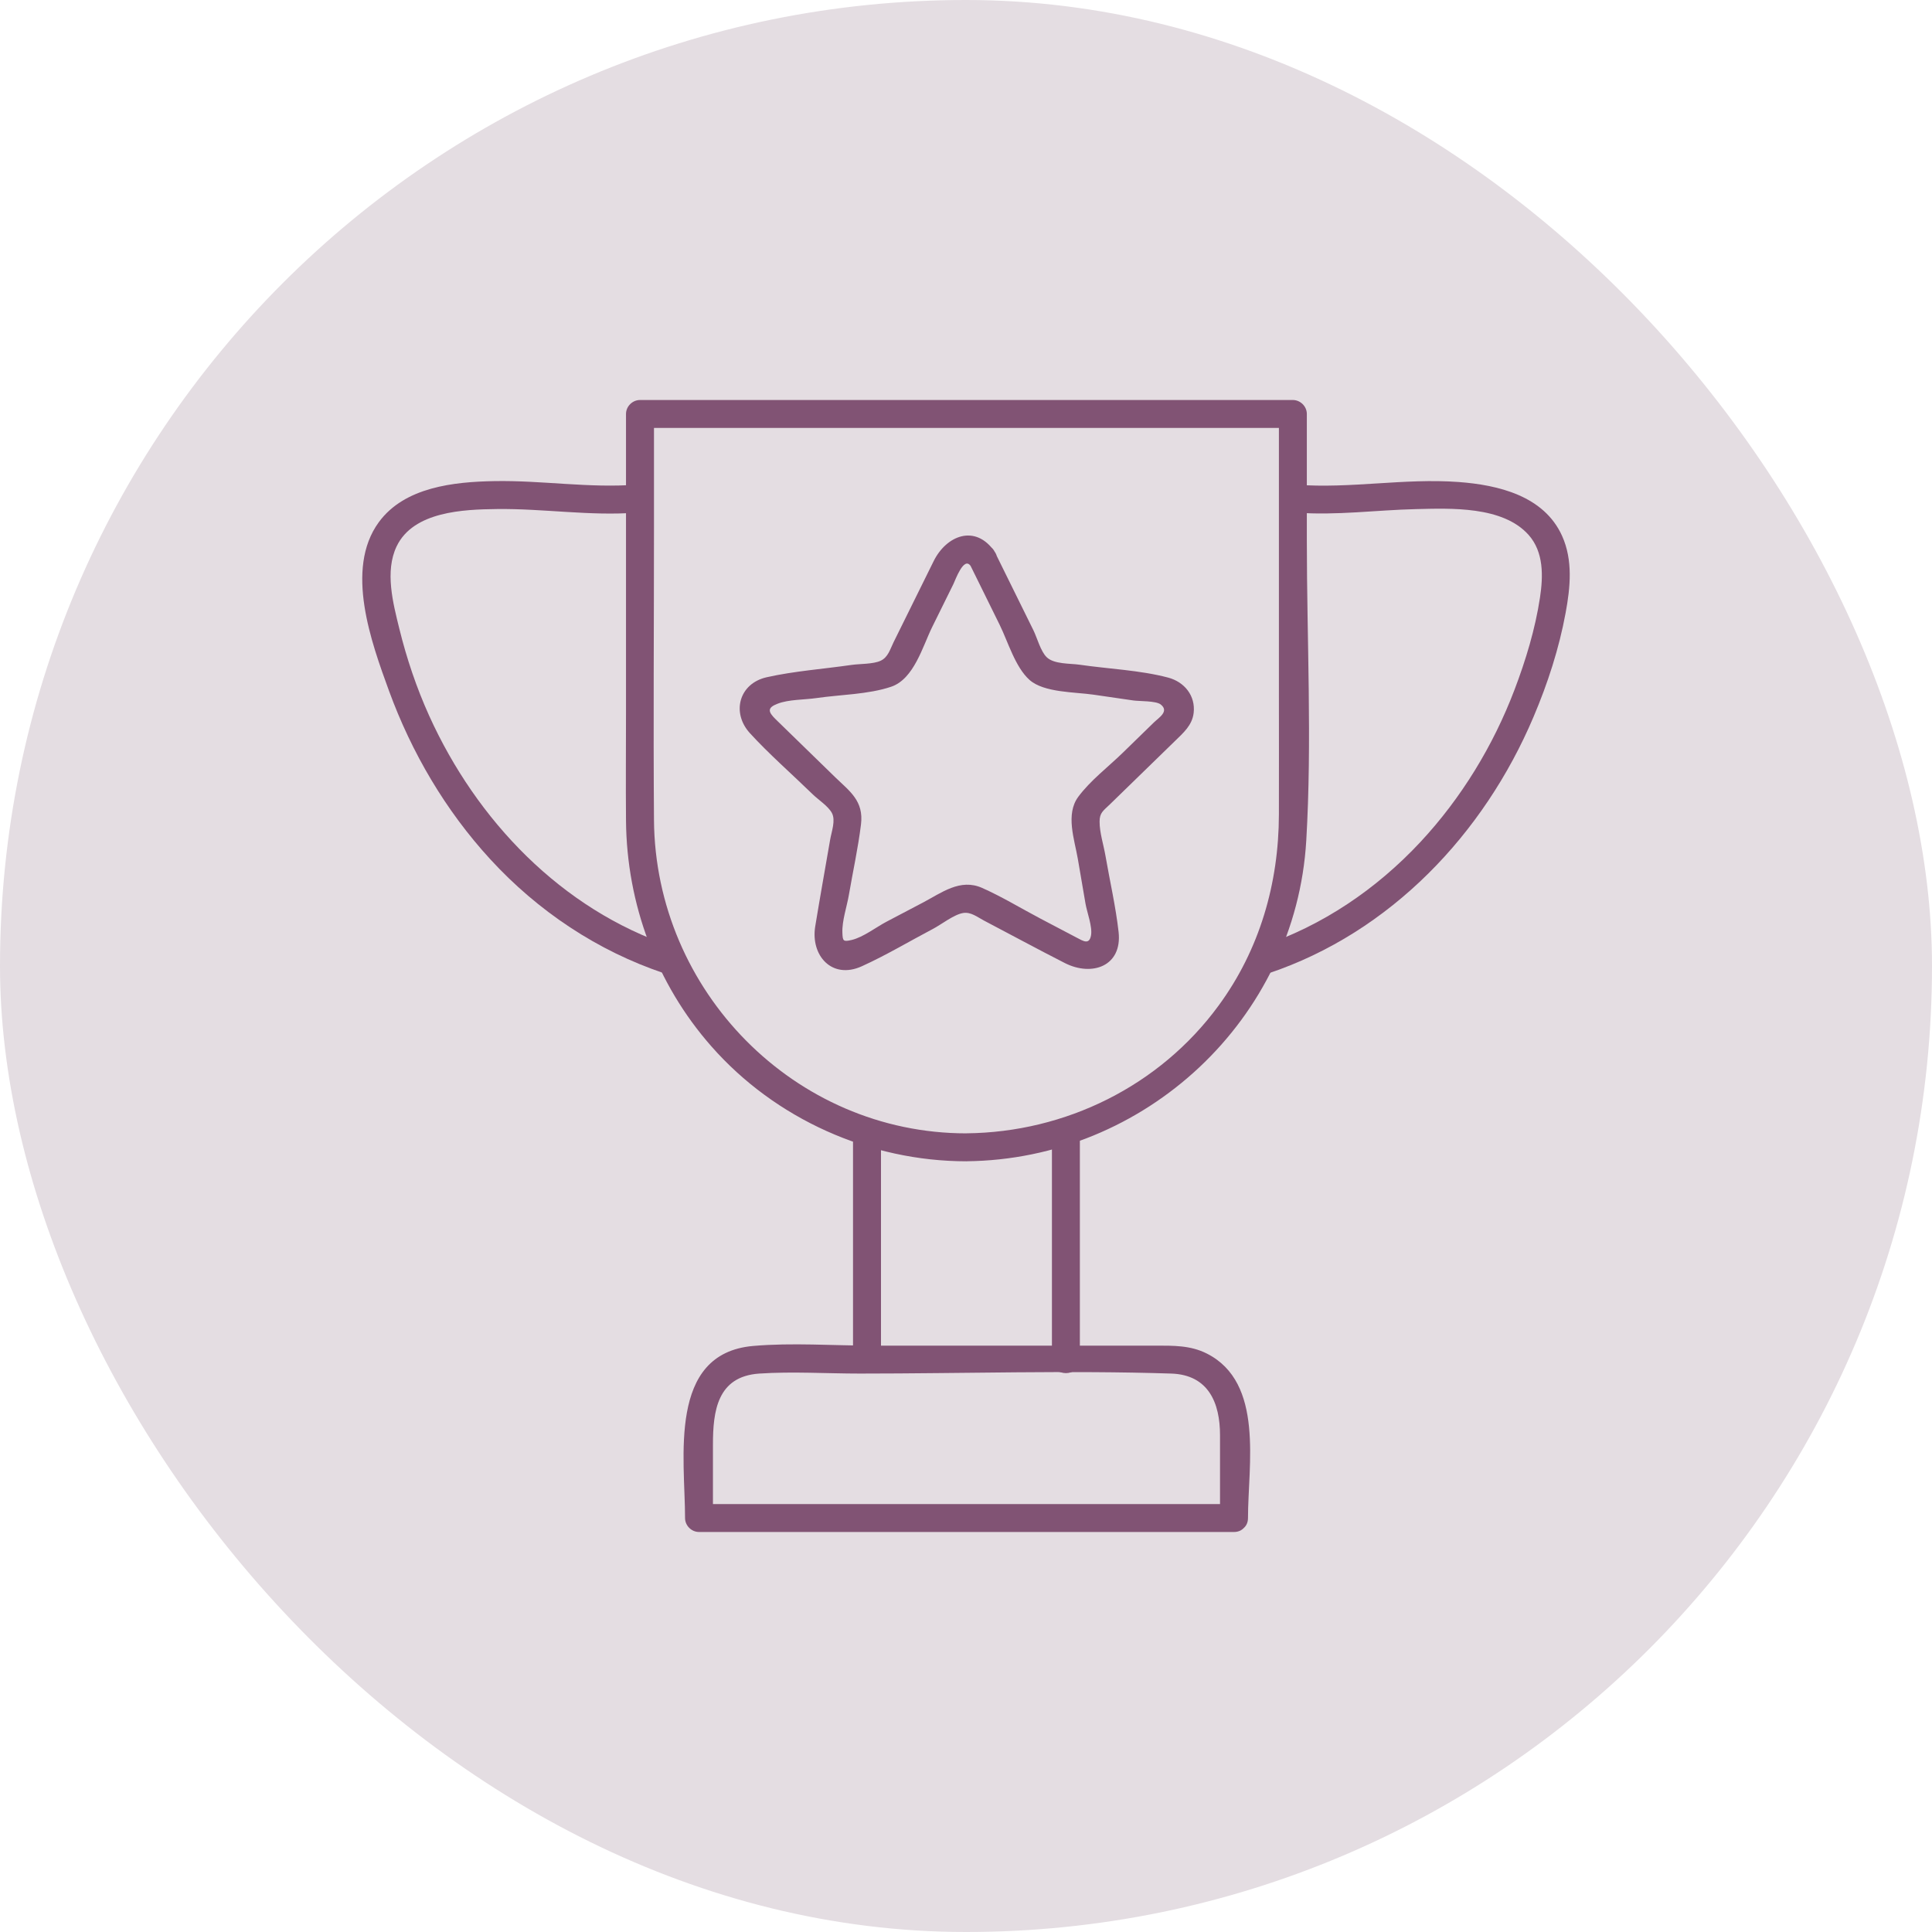 <svg width="48" height="48" viewBox="0 0 48 48" fill="none" xmlns="http://www.w3.org/2000/svg">
<rect width="48" height="48" rx="24" fill="#E4DDE2"/>
<path d="M24.114 14.059C24.355 14.548 24.596 15.035 24.836 15.523C25.04 15.936 25.223 16.576 25.579 16.893C25.936 17.21 26.708 17.192 27.169 17.259L28.159 17.403C28.302 17.424 28.715 17.409 28.836 17.501C29.057 17.672 28.792 17.829 28.669 17.948L27.891 18.706C27.532 19.055 27.091 19.39 26.791 19.794C26.467 20.228 26.695 20.855 26.779 21.342L26.969 22.451C27.006 22.666 27.148 23.032 27.105 23.246C27.059 23.475 26.918 23.384 26.749 23.295L25.84 22.817C25.363 22.566 24.891 22.277 24.398 22.059C23.855 21.819 23.394 22.18 22.926 22.426L22.03 22.897C21.77 23.033 21.45 23.283 21.164 23.352C20.947 23.404 20.936 23.379 20.929 23.171C20.918 22.876 21.04 22.526 21.09 22.235C21.19 21.653 21.319 21.068 21.391 20.483C21.463 19.897 21.112 19.661 20.752 19.312C20.259 18.832 19.766 18.35 19.271 17.87C19.076 17.68 19.063 17.582 19.318 17.484C19.597 17.375 19.99 17.387 20.287 17.343C20.878 17.257 21.572 17.254 22.14 17.062C22.709 16.87 22.924 16.055 23.161 15.576L23.688 14.509C23.736 14.41 23.946 13.815 24.115 14.061C24.366 14.426 24.968 14.08 24.715 13.71C24.235 13.011 23.512 13.301 23.195 13.944L22.2 15.957C22.113 16.133 22.066 16.327 21.881 16.415C21.696 16.503 21.362 16.49 21.154 16.52C20.459 16.621 19.733 16.672 19.048 16.826C18.363 16.98 18.166 17.704 18.631 18.215C19.097 18.726 19.674 19.231 20.192 19.735C20.328 19.868 20.58 20.03 20.669 20.2C20.765 20.383 20.661 20.655 20.625 20.86C20.501 21.578 20.372 22.297 20.254 23.016C20.136 23.736 20.666 24.345 21.413 24.006C22.017 23.732 22.596 23.385 23.183 23.076C23.384 22.971 23.703 22.718 23.931 22.683C24.122 22.654 24.273 22.779 24.448 22.872C25.118 23.223 25.782 23.584 26.456 23.927C27.13 24.269 27.886 24.006 27.791 23.153C27.72 22.522 27.574 21.892 27.466 21.267C27.42 20.995 27.318 20.688 27.319 20.412C27.319 20.192 27.41 20.144 27.575 19.984L29.189 18.413C29.397 18.209 29.619 18.023 29.656 17.713C29.706 17.285 29.426 16.941 29.02 16.834C28.319 16.649 27.536 16.619 26.818 16.514C26.589 16.481 26.188 16.505 26.006 16.329C25.856 16.187 25.767 15.847 25.678 15.665C25.356 15.014 25.034 14.363 24.714 13.711C24.516 13.311 23.916 13.662 24.114 14.062V14.059Z" fill="#815374"/>
<path d="M24.011 28.158C19.734 28.158 16.279 24.611 16.248 20.373C16.23 17.953 16.248 15.533 16.248 13.114V10.285L15.901 10.632H32.122L31.774 10.285V17.145C31.774 18.174 31.777 19.204 31.774 20.234C31.771 21.947 31.295 23.596 30.274 24.986C28.812 26.981 26.472 28.133 24.01 28.157C23.563 28.162 23.562 28.856 24.01 28.851C28.441 28.809 32.193 25.328 32.454 20.881C32.599 18.412 32.468 15.902 32.468 13.43V10.285C32.468 10.097 32.309 9.938 32.12 9.938H15.901C15.713 9.938 15.553 10.096 15.553 10.285V17.675C15.553 18.581 15.545 19.488 15.553 20.393C15.572 22.456 16.306 24.441 17.672 25.994C19.26 27.801 21.607 28.852 24.012 28.852C24.459 28.852 24.46 28.158 24.012 28.158H24.011Z" fill="#815374"/>
<path d="M32.209 12.735C33.194 12.811 34.188 12.672 35.173 12.649C36.043 12.628 37.335 12.57 37.977 13.289C38.357 13.716 38.341 14.317 38.26 14.85C38.142 15.629 37.906 16.406 37.626 17.141C37.098 18.528 36.306 19.828 35.294 20.915C34.2 22.089 32.855 23.002 31.329 23.513C30.908 23.655 31.089 24.326 31.515 24.183C34.547 23.166 36.867 20.72 38.1 17.811C38.452 16.982 38.735 16.112 38.898 15.224C39.015 14.59 39.082 13.918 38.809 13.313C38.36 12.319 37.226 12.048 36.234 11.975C34.891 11.876 33.55 12.145 32.209 12.042C31.764 12.007 31.766 12.701 32.209 12.736V12.735Z" fill="#815374"/>
<path d="M15.814 12.041C14.639 12.132 13.458 11.931 12.281 11.953C11.28 11.971 10.048 12.099 9.409 12.977C8.56 14.143 9.228 15.965 9.664 17.162C10.227 18.702 11.07 20.138 12.18 21.347C13.365 22.638 14.844 23.626 16.507 24.183C16.932 24.326 17.114 23.656 16.692 23.514C13.947 22.593 11.84 20.383 10.662 17.781C10.348 17.086 10.103 16.359 9.921 15.619C9.766 14.989 9.556 14.196 9.855 13.572C10.272 12.705 11.515 12.657 12.343 12.647C13.499 12.632 14.66 12.825 15.813 12.736C16.255 12.701 16.259 12.007 15.813 12.042L15.814 12.041Z" fill="#815374"/>
<path d="M30.657 37.368H17.366L17.713 37.715V35.891C17.713 35.061 17.818 34.197 18.864 34.126C19.689 34.071 20.537 34.126 21.363 34.126C23.938 34.126 26.528 34.043 29.101 34.126C30.026 34.157 30.311 34.858 30.311 35.656V37.715C30.311 38.162 31.006 38.163 31.006 37.715C31.006 36.401 31.414 34.352 29.984 33.629C29.575 33.422 29.148 33.432 28.706 33.432H21.67C20.694 33.432 19.684 33.355 18.71 33.44C16.58 33.628 17.02 36.237 17.02 37.715C17.02 37.903 17.179 38.062 17.367 38.062H30.658C31.105 38.062 31.106 37.368 30.658 37.368H30.657Z" fill="#815374"/>
<path d="M21.888 33.78V28.221C21.888 27.774 21.193 27.773 21.193 28.221V33.78C21.193 34.226 21.888 34.227 21.888 33.78Z" fill="#815374"/>
<path d="M26.135 28.221V33.78C26.135 34.226 26.829 34.227 26.829 33.78V28.221C26.829 27.774 26.135 27.773 26.135 28.221Z" fill="#815374"/>
</svg>
